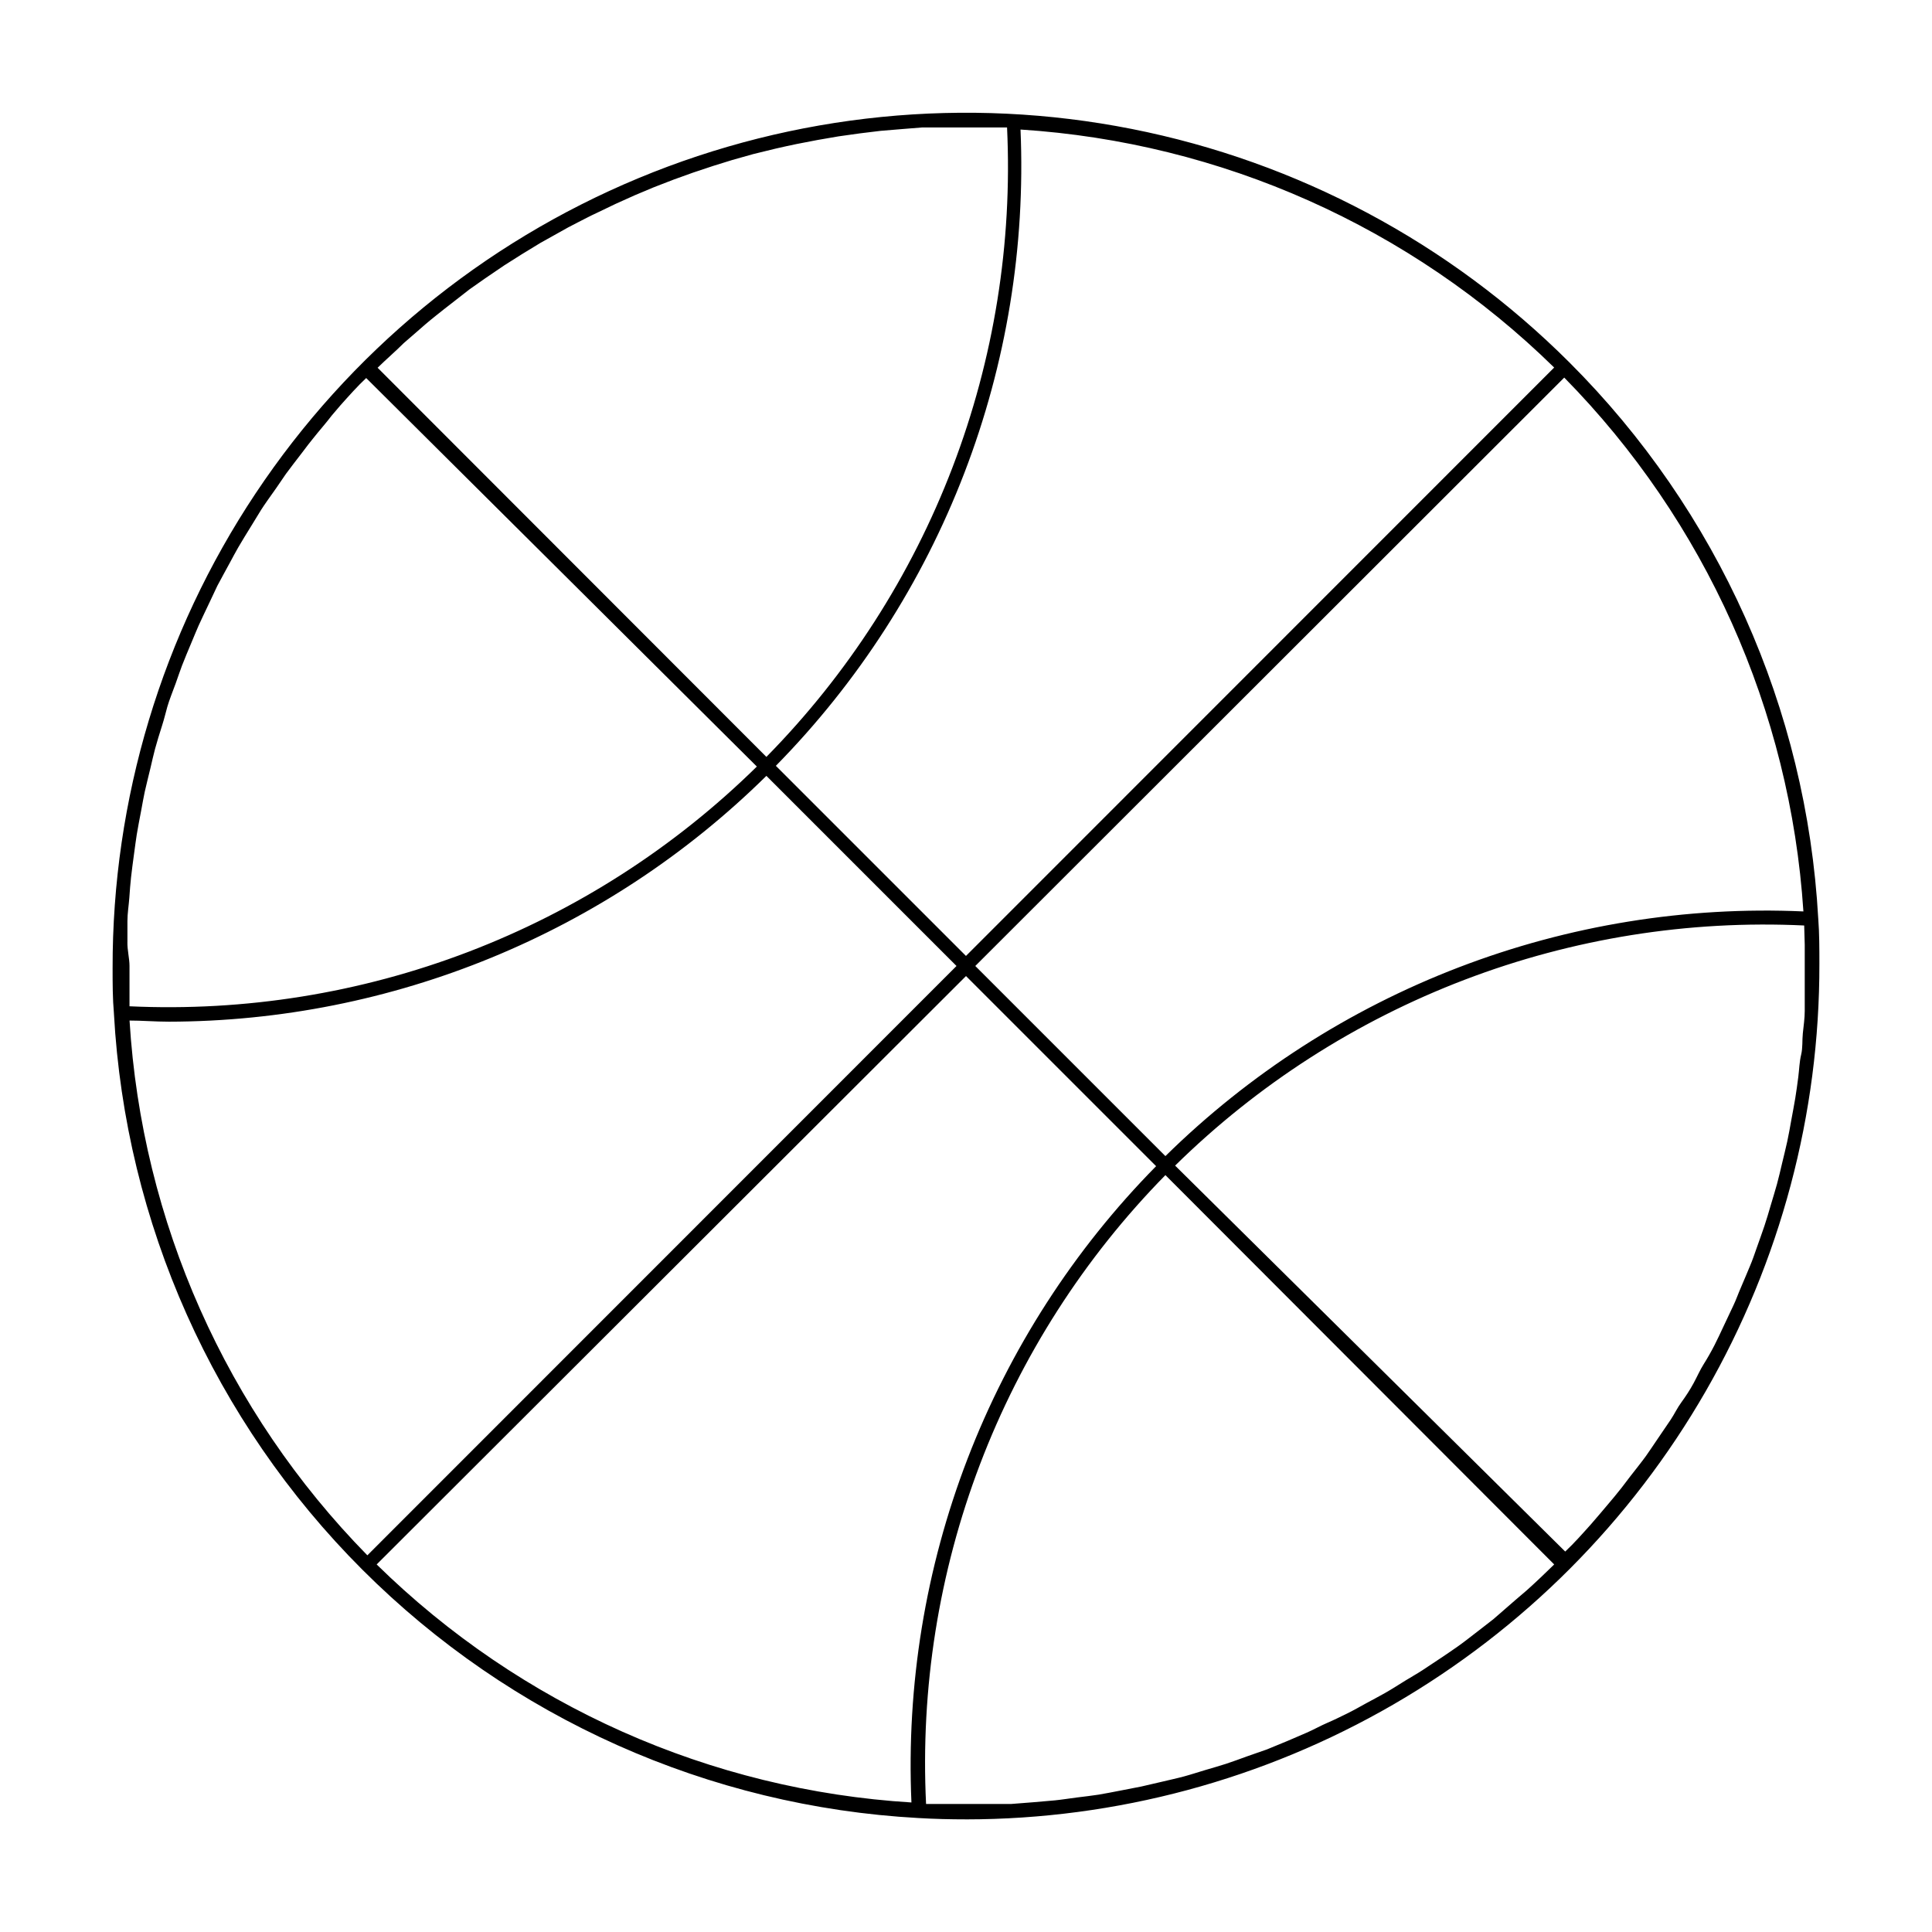 <?xml version="1.0" encoding="UTF-8"?>
<!-- Uploaded to: SVG Repo, www.svgrepo.com, Generator: SVG Repo Mixer Tools -->
<svg fill="#000000" width="800px" height="800px" version="1.1" viewBox="144 144 512 512" xmlns="http://www.w3.org/2000/svg">
 <path d="m174.19 412.59c3.043 55.559 26.484 108.04 65.828 147.38s91.824 62.785 147.38 65.828c4.231 0.25 8.465 0.352 12.695 0.352v0.004c39.746-0.035 78.781-10.543 113.18-30.457 34.395-19.918 62.938-48.543 82.754-82.996s30.207-73.516 30.129-113.26c0-3.981 0-8.012-0.301-12.043h-0.004c-3.086-55.566-26.566-108.04-65.949-147.36-31.676-31.641-72.031-53.168-115.95-61.859-43.918-8.688-89.434-4.148-130.77 13.043-41.34 17.191-76.648 46.266-101.45 83.539-24.809 37.273-37.992 81.07-37.891 125.84 0 3.981 0 8.012 0.352 11.992zm3.93 1.863c3.527 0 7.004 0.301 10.531 0.301v0.004c59.312-0.094 116.22-23.488 158.45-65.145l50.383 50.383-156.13 156.18c-37.387-38.109-59.77-88.434-63.023-141.72zm207.42 207.22c-53.297-3.273-103.62-25.672-141.72-63.078l156.18-155.93 50.383 50.383h-0.004c-21.809 22.148-38.82 48.551-49.977 77.562s-16.215 60.008-14.863 91.062zm163.13-56.277-3.125 2.672c-1.914 1.664-3.828 3.324-5.793 5.039l-3.828 2.973c-1.812 1.359-3.578 2.82-5.441 4.133-1.863 1.309-2.769 1.914-4.18 2.871l-5.391 3.574c-1.461 0.957-3.023 1.812-4.484 2.719-1.461 0.906-3.578 2.266-5.441 3.324s-3.176 1.715-4.734 2.57c-1.562 0.855-3.578 2.016-5.441 2.922s-3.273 1.613-5.039 2.367c-1.762 0.754-3.629 1.812-5.492 2.621l-5.039 2.168-5.492 2.266-5.34 1.863c-1.812 0.656-3.68 1.359-5.543 1.965-1.863 0.605-3.68 1.109-5.543 1.664s-3.68 1.16-5.543 1.664c-1.863 0.504-3.777 0.906-5.644 1.359l-5.644 1.309-5.691 1.109c-1.914 0.352-3.777 0.754-5.691 1.059-1.914 0.301-3.828 0.504-5.793 0.754s-3.777 0.555-5.742 0.754l-5.793 0.504-5.793 0.453h-11.688-5.844-5.039v0.004c-1.5-30.652 3.359-61.285 14.273-89.969 10.918-28.684 27.652-54.793 49.156-76.691l103.03 103.18c-2.371 2.316-4.738 4.586-7.207 6.801zm73.605-170.99v5.793 5.996 5.742c0 1.914-0.301 3.93-0.504 5.894-0.203 1.965 0 3.828-0.453 5.691-0.453 1.863-0.504 3.93-0.754 5.894-0.25 1.965-0.504 3.777-0.805 5.644-0.301 1.863-0.707 3.879-1.059 5.844s-0.656 3.727-1.059 5.594c-0.402 1.863-0.906 3.828-1.359 5.742-0.453 1.914-0.855 3.68-1.359 5.543-0.504 1.863-1.109 3.727-1.664 5.644-0.555 1.914-1.059 3.629-1.664 5.441-0.605 1.812-1.309 3.727-1.965 5.594-0.656 1.863-1.211 3.527-1.863 5.039-0.656 1.512-1.512 3.68-2.316 5.492s-1.359 3.477-2.117 5.039c-0.754 1.562-1.715 3.629-2.57 5.441s-1.562 3.375-2.418 5.039c-0.855 1.664-1.914 3.527-2.871 5.039-0.957 1.512-1.715 3.273-2.672 5.039-0.957 1.762-2.117 3.527-3.223 5.039-1.109 1.512-1.812 3.074-2.82 4.586-1.008 1.512-2.418 3.578-3.629 5.34-1.211 1.762-1.914 2.871-2.922 4.281-1.008 1.41-2.82 3.68-4.231 5.492-1.41 1.812-1.863 2.519-2.871 3.727-1.613 2.066-3.375 4.031-5.039 6.047l-2.469 2.871c-2.215 2.469-4.484 5.039-6.801 7.203l-103.38-102.28c21.898-21.527 48.012-38.293 76.703-49.242 28.688-10.953 59.332-15.852 90.008-14.391zm-0.352-8.867c-31.125-1.391-62.203 3.648-91.293 14.805-29.09 11.156-55.57 28.191-77.785 50.035l-50.383-50.383 156.08-155.93c37.402 38.031 59.895 88.238 63.379 141.47zm-207.47-207.21c53.172 3.41 103.36 25.793 141.42 63.074l-155.88 155.93-50.383-50.383v0.004c21.789-22.164 38.789-48.57 49.941-77.578 11.156-29.008 16.227-60 14.898-91.047zm-163.48 56.625 3.023-2.621c1.812-1.613 3.68-3.223 5.594-4.734 1.914-1.512 2.519-2.016 3.777-2.973l5.039-3.93 4.231-2.973 5.039-3.426 4.535-2.871 5.039-3.074 4.785-2.672c1.664-0.957 3.324-1.863 5.039-2.719 1.715-0.855 3.273-1.715 5.039-2.519l5.039-2.418 5.039-2.266 5.039-2.117 5.34-2.066 5.039-1.812 5.441-1.812 5.039-1.562 5.543-1.562 5.984-1.461c1.863-0.402 3.68-0.855 5.543-1.211 1.863-0.352 3.68-0.707 5.492-1.059l5.543-0.957 5.742-0.805 5.391-0.656 6.047-0.504 5.039-0.402h22.469l-0.004 0.004c1.445 30.699-3.477 61.363-14.453 90.07-10.977 28.707-27.77 54.836-49.328 76.738l-103.03-103.13c2.266-2.215 4.785-4.383 6.902-6.5zm-73.203 158.7v-5.543c0-2.066 0.352-4.133 0.504-6.195 0.152-2.066 0.25-3.629 0.453-5.391 0.203-1.762 0.504-4.18 0.805-6.297 0.301-2.117 0.453-3.477 0.707-5.039 0.25-1.562 0.754-4.18 1.16-6.297 0.402-2.117 0.605-3.426 0.957-5.039 0.352-1.613 1.008-4.18 1.512-6.297 0.504-2.117 0.754-3.324 1.211-5.039 0.453-1.715 1.211-4.133 1.863-6.195 0.656-2.066 0.906-3.273 1.41-5.039 0.504-1.762 1.461-4.133 2.215-6.195 0.754-2.066 1.059-3.125 1.664-4.684 0.605-1.562 1.664-4.133 2.519-6.144 0.855-2.016 1.258-3.074 1.914-4.535 0.656-1.461 1.914-4.082 2.871-6.098l2.066-4.383c1.059-2.016 2.168-3.981 3.223-5.945 1.059-1.965 1.512-2.82 2.316-4.231s2.367-3.93 3.578-5.894 1.613-2.672 2.469-4.031 2.621-3.828 3.981-5.742c1.359-1.914 1.715-2.57 2.621-3.828 0.906-1.258 2.871-3.777 4.332-5.691 1.461-1.914 1.812-2.418 2.769-3.578 1.664-2.117 3.477-4.133 5.039-6.195l2.316-2.719c2.215-2.469 4.484-5.039 6.801-7.203l103.53 102.96c-21.844 21.469-47.887 38.191-76.496 49.125-28.609 10.93-59.168 15.836-89.758 14.406v-5.039-5.691c0-1.914-0.605-4.234-0.555-6.297z"/>
</svg>